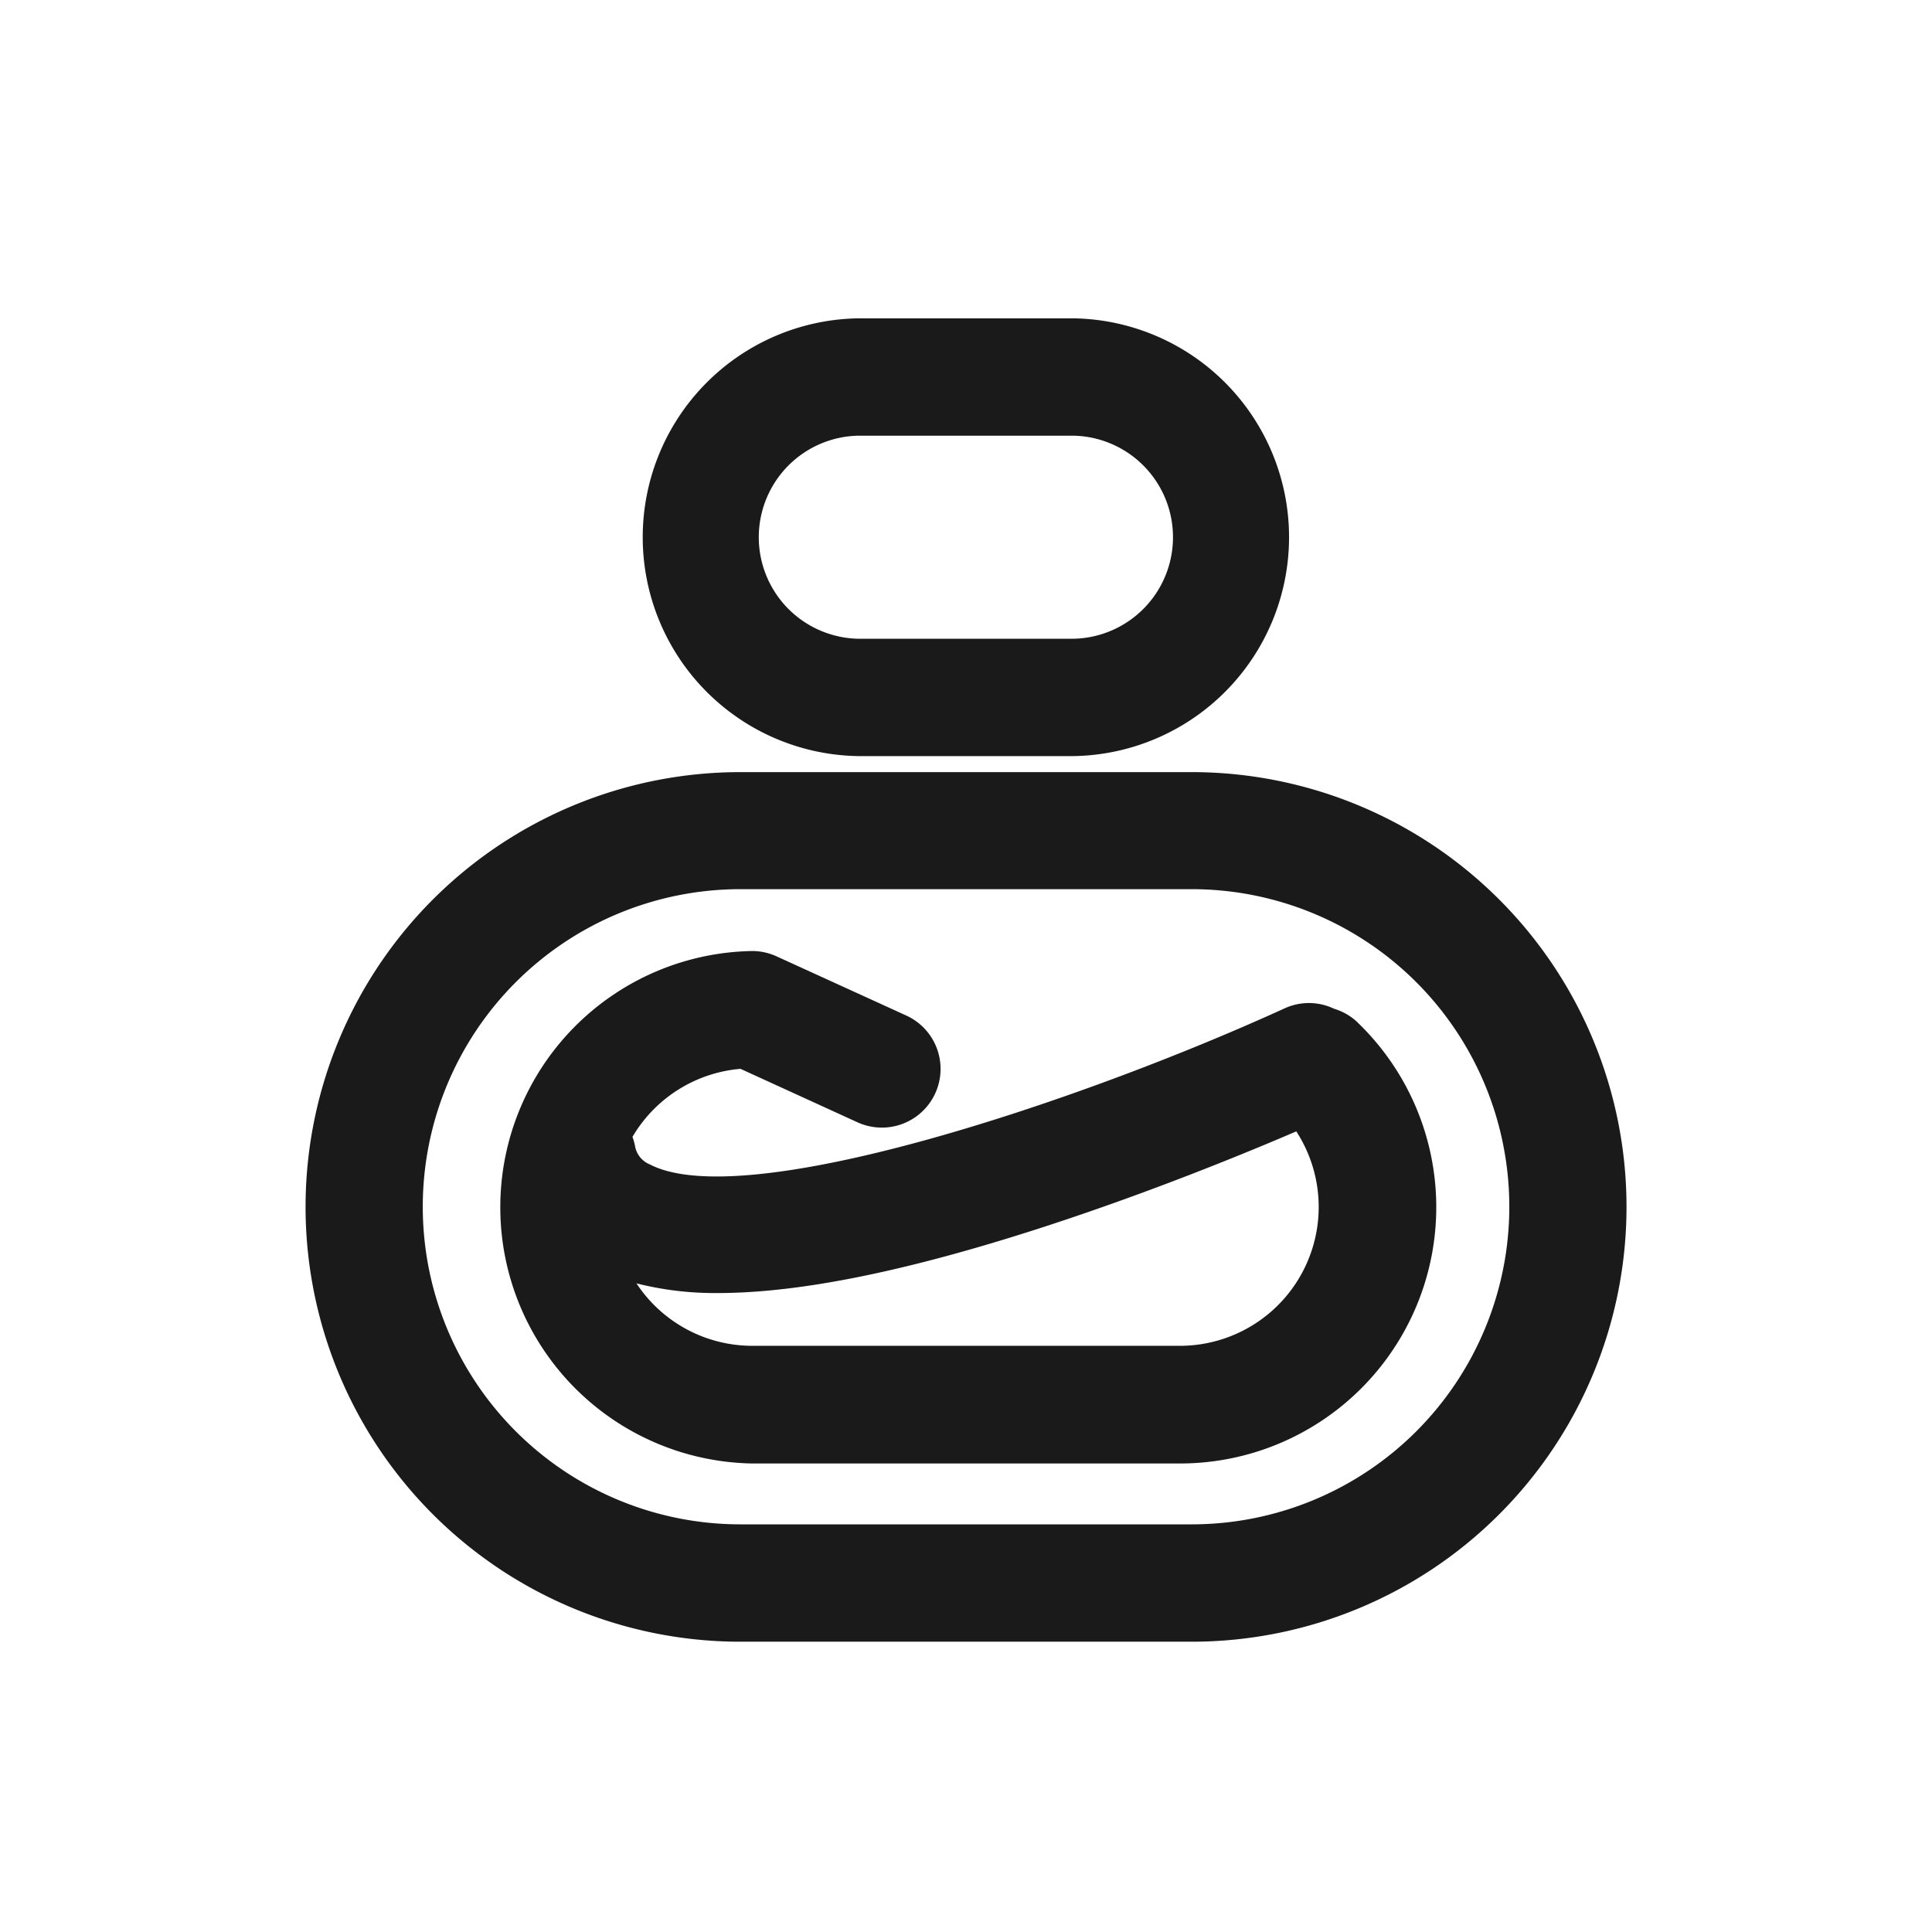 <svg id="图层_1" data-name="图层 1" xmlns="http://www.w3.org/2000/svg" viewBox="0 0 255.5 255.5"><defs><style>.cls-1{opacity:0;}.cls-2{fill:#070707;}.cls-3{fill:#1a1a1a;}</style></defs><rect class="cls-1" width="255.5" height="255.5"/><path class="cls-2" d="M335.14,63" transform="translate(0.06 -0.19)"/><path class="cls-3" d="M157.54,102.3H97.85a57.5,57.5,0,1,0,0,115h59.69a57.5,57.5,0,0,0,0-115Zm0,99.48H97.85a42,42,0,0,1,0-84h59.69a42,42,0,1,1,0,84Z" transform="translate(0.06 -0.19)"/><path class="cls-3" d="M113.35,100.18H142a28.95,28.95,0,0,0,0-57.89H113.35a28.95,28.95,0,0,0,0,57.89Zm0-42.37H142a13.43,13.43,0,0,1,0,26.85H113.35a13.43,13.43,0,0,1,0-26.85Z" transform="translate(0.06 -0.19)"/><path class="cls-3" d="M179.46,135.38a7.79,7.79,0,0,0-3.1-1.79,7.71,7.71,0,0,0-6.51-.06C142.54,146,98.43,160.67,85.9,154.19a3.23,3.23,0,0,1-2-2.55,7.77,7.77,0,0,0-.32-1.1,18.36,18.36,0,0,1,14.29-9l15.47,7.07a7.76,7.76,0,1,0,6.45-14.12l-17.16-7.83a7.78,7.78,0,0,0-3.22-.7,33.89,33.89,0,0,0,0,67.77H156a33.89,33.89,0,0,0,23.49-58.31ZM156,178.17H99.42a18.35,18.35,0,0,1-15.31-8.26,42.27,42.27,0,0,0,10.76,1.28c10.91,0,25.26-2.93,43.31-8.81,14-4.56,26.56-9.72,33.19-12.57A18.36,18.36,0,0,1,156,178.17Z" transform="translate(0.06 -0.19)"/></svg>